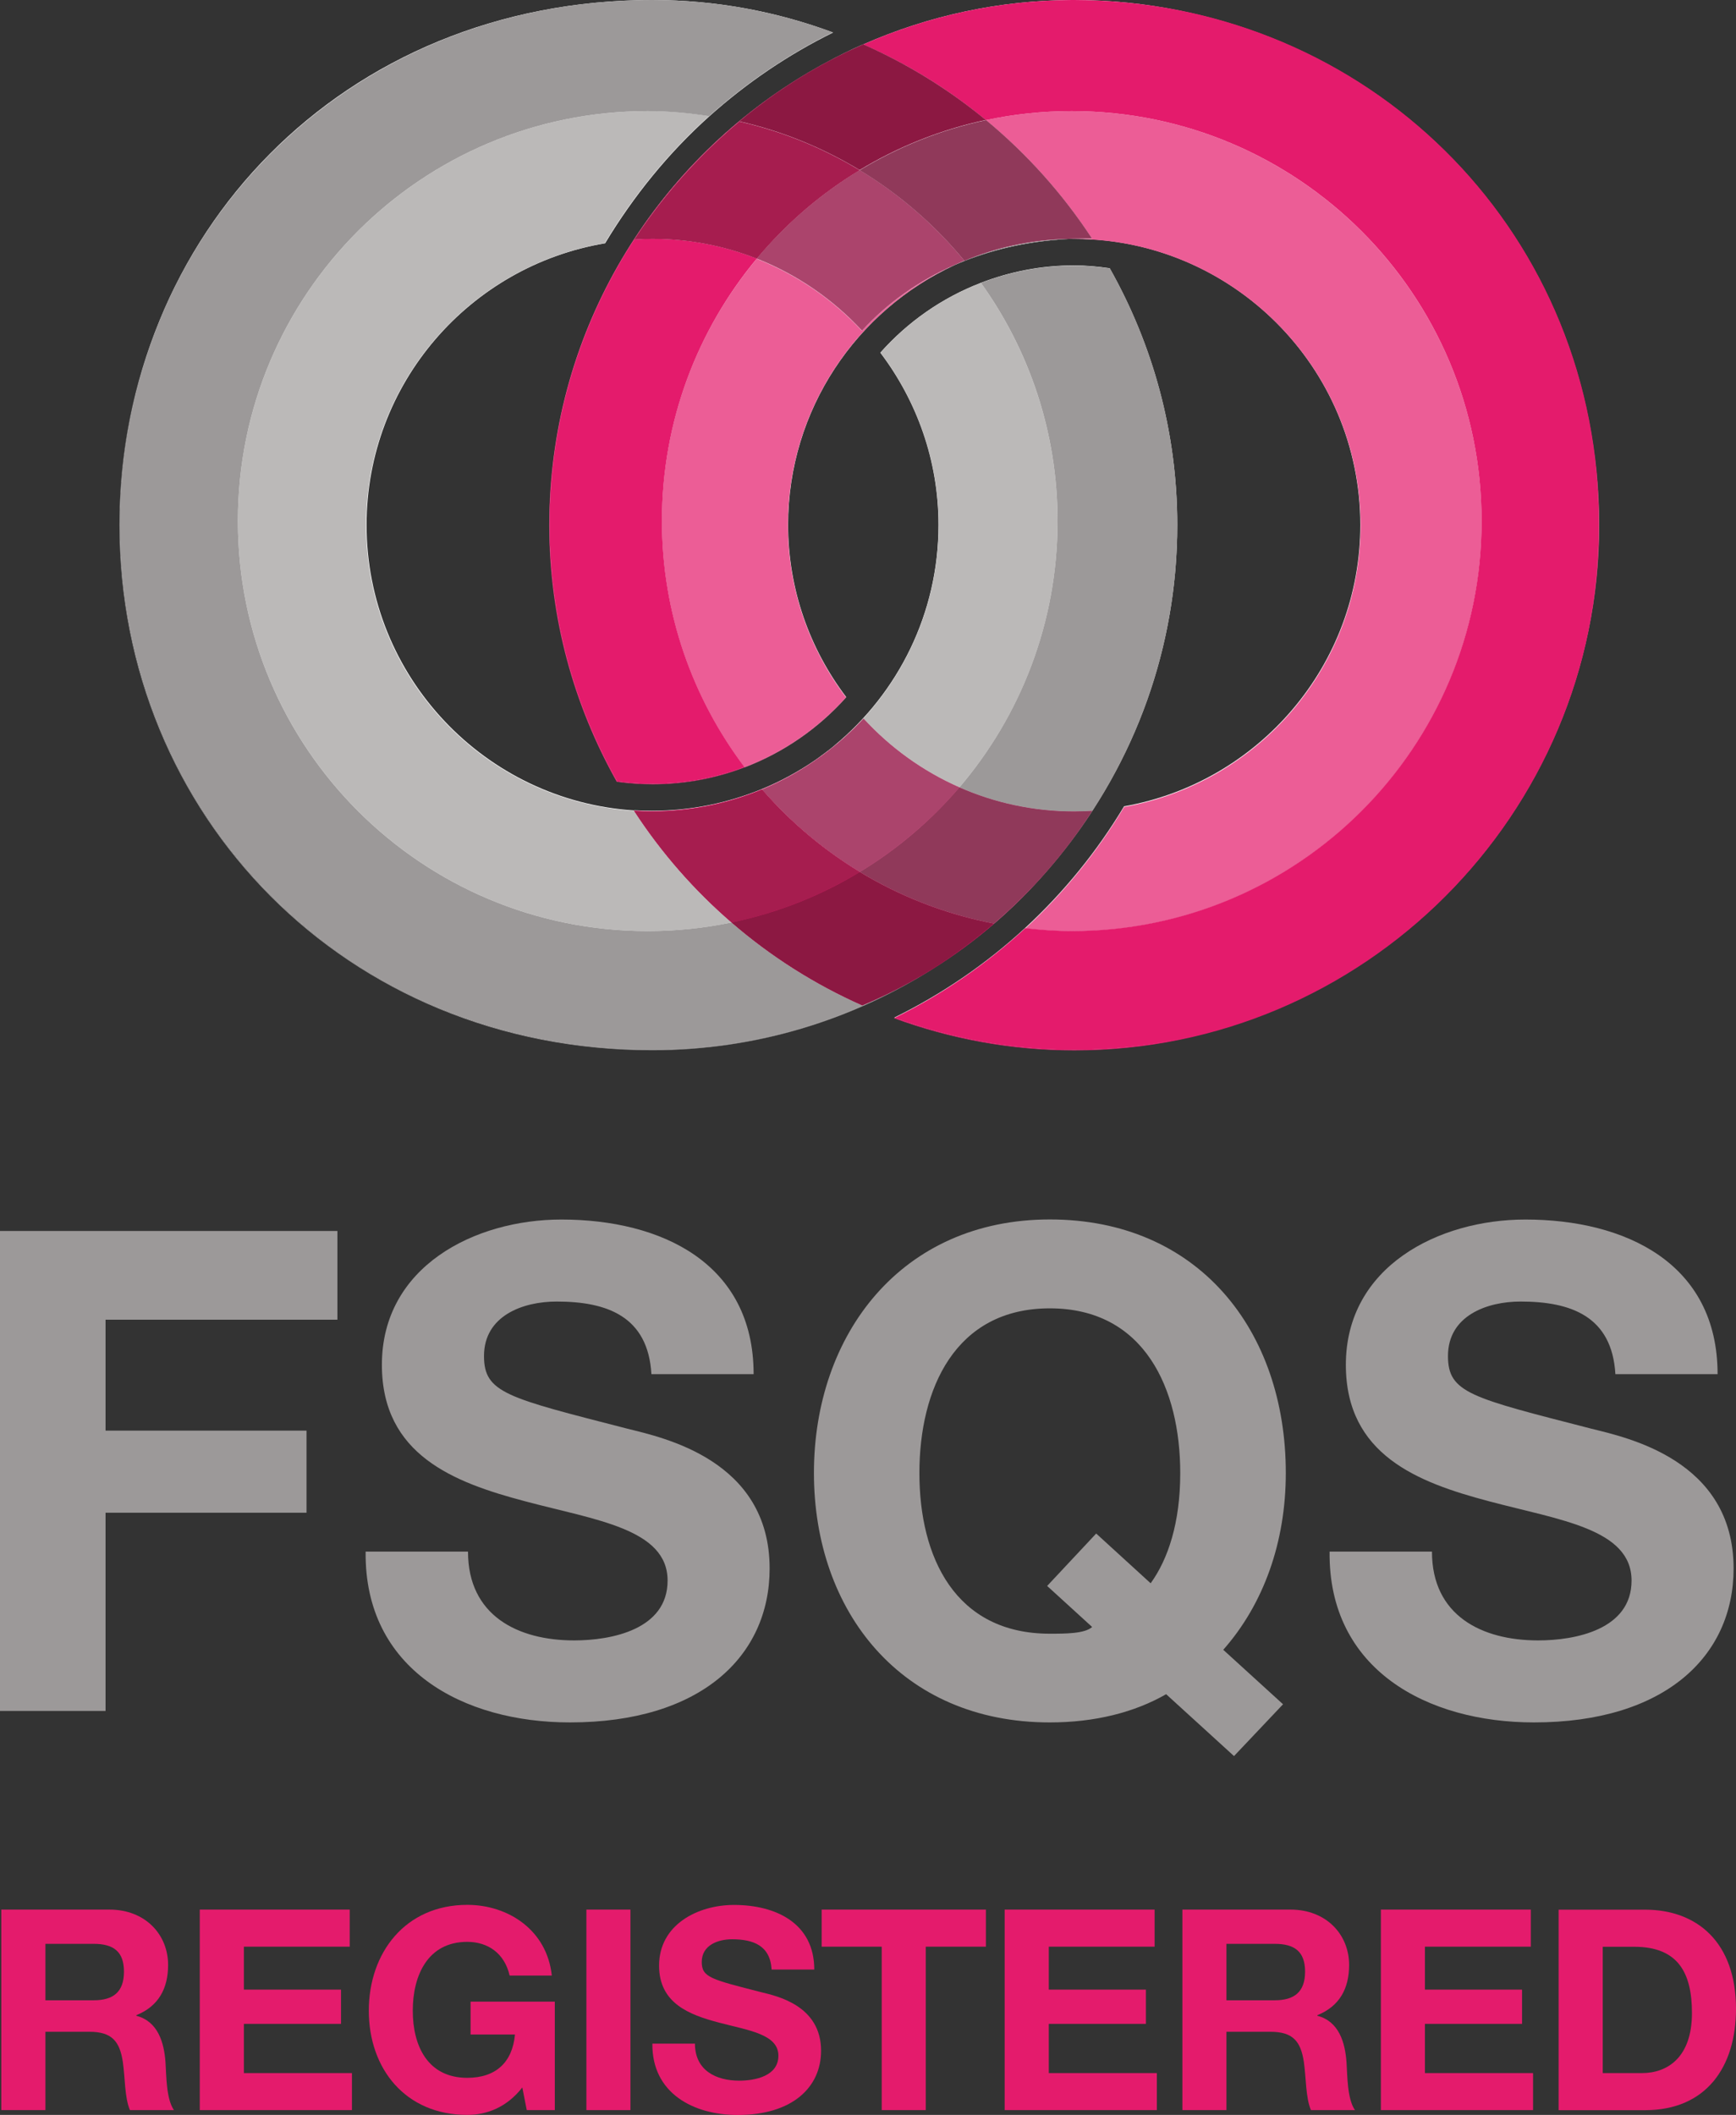 <?xml version="1.0" encoding="UTF-8"?><svg id="Layer_1" xmlns="http://www.w3.org/2000/svg" viewBox="0 0 201.79 245.77"><rect x="0" y="0" width="201.79" height="245.77" fill="#333333" stroke="none"/><defs><style>.cls-1{fill:#fff;}.cls-2{fill:#ab446c;}.cls-3{fill:#90395a;}.cls-4{fill:#a61d4f;}.cls-5{fill:#bbb9b8;}.cls-6{fill:#ec5d96;}.cls-7{fill:#8c1842;}.cls-8{fill:#9c9999;}.cls-9{fill:#e41b6c;}</style></defs><polygon class="cls-8" points="0 143.05 39.22 143.05 39.22 153.36 12.27 153.36 12.27 166.25 35.63 166.25 35.63 175.79 12.27 175.79 12.27 198.83 0 198.83 0 143.05"/><polygon class="cls-9" points="23.22 221.91 40.65 221.91 40.65 226.22 28.35 226.22 28.35 231.21 39.64 231.21 39.64 235.19 28.35 235.19 28.35 240.91 40.91 240.91 40.91 245.21 23.22 245.21 23.22 221.91"/><path class="cls-8" d="M54.4,180.32c0,7.42,5.78,10.31,12.34,10.31,4.3,0,10.86-1.25,10.86-6.95,0-6.02-8.36-7.03-16.57-9.22-8.28-2.19-16.64-5.39-16.64-15.86,0-11.41,10.78-16.88,20.86-16.88,11.64,0,22.35,5.08,22.35,17.97h-11.88c-.39-6.72-5.16-8.44-11.02-8.44-3.91,0-8.44,1.64-8.44,6.33,0,4.3,2.66,4.84,16.64,8.44,4.06,1.02,16.56,3.59,16.56,16.25,0,10.24-8.05,17.89-23.21,17.89-12.35,0-23.91-6.1-23.75-19.85h11.88Z"/><path class="cls-8" d="M127.42,178.21l6.33,5.78c2.03-2.81,3.44-7.03,3.44-12.81,0-9.77-4.14-19.14-15.16-19.14s-15.16,9.38-15.16,19.14,4.14,18.67,15.16,18.67c1.8,0,4.06,0,4.92-.78l-5.23-4.77,5.7-6.09Zm16.02,25.86l-7.89-7.19c-3.67,2.11-8.28,3.28-13.52,3.28-17.27,0-27.42-12.89-27.42-28.99s10.16-29.46,27.42-29.46,27.43,12.89,27.43,29.46c0,8.05-2.58,15.24-7.27,20.55l6.95,6.33-5.7,6.02Z"/><path class="cls-8" d="M166.45,180.32c0,7.42,5.78,10.31,12.34,10.31,4.3,0,10.86-1.25,10.86-6.95,0-6.02-8.36-7.03-16.57-9.22-8.28-2.19-16.64-5.39-16.64-15.86,0-11.41,10.78-16.88,20.86-16.88,11.64,0,22.35,5.08,22.35,17.97h-11.88c-.39-6.72-5.16-8.44-11.02-8.44-3.91,0-8.44,1.64-8.44,6.33,0,4.3,2.66,4.84,16.64,8.44,4.06,1.02,16.56,3.59,16.56,16.25,0,10.24-8.05,17.89-23.21,17.89-12.35,0-23.91-6.1-23.75-19.85h11.88Z"/><path class="cls-9" d="M5.28,232.45h5.61c2.29,0,3.52-.98,3.52-3.33s-1.24-3.23-3.52-3.23H5.28v6.56ZM.15,221.91H12.72c4.18,0,6.82,2.91,6.82,6.43,0,2.74-1.11,4.8-3.69,5.84v.07c2.51,.65,3.23,3.1,3.39,5.45,.1,1.47,.07,4.21,.98,5.51h-5.12c-.62-1.47-.55-3.72-.82-5.58-.36-2.45-1.31-3.52-3.88-3.52H5.28v9.1H.15v-23.3Z"/><path class="cls-1" d="M115.57,107.28c1.89-1.62,3.67-3.37,5.34-5.22l.15-.17c.5-.55,.98-1.11,1.46-1.68,.19-.22,.37-.44,.55-.66,.16-.19,.31-.39,.46-.59,8.32-10.43,13.31-23.62,13.31-37.96,0-10.83-2.87-21-7.85-29.83-1.37-.2-2.75-.33-4.17-.33-3.81,0-7.43,.73-10.79,2.02-4.53,1.74-8.53,4.55-11.7,8.12,4.23,5.58,6.76,12.5,6.76,20.02,0,10.29-4.7,19.5-12.06,25.6l-.11,.1c-.3,.25-.61,.49-.92,.72-.26,.2-.52,.39-.78,.58-.13,.09-.26,.19-.39,.28-1.94,1.34-4.03,2.49-6.24,3.4-3.95,1.63-8.28,2.54-12.82,2.54-.69,0-1.38-.02-2.06-.06l.02,.02c-17.34-1.1-31.12-15.55-31.12-33.17,0-16.45,12.02-30.1,27.73-32.74,3.31-5.5,7.37-10.5,12.12-14.76,4.31-3.86,9.14-7.15,14.38-9.73C90.28,1.34,83.22,0,75.85,0,39.77,0,13.94,27.36,13.94,60.99s26.38,61,61.91,61c11.79,0,22.8-3.37,32.14-9.19,2.67-1.64,5.21-3.48,7.59-5.53"/><path class="cls-1" d="M124.87,0C116.15,0,107.86,1.85,100.35,5.16h-.03c-1.44,.62-2.85,1.33-4.24,2.08-.23,.12-.46,.25-.7,.38-.48,.27-.95,.54-1.43,.82-.35,.21-.71,.42-1.06,.64l-.22,.14c-17.28,10.78-28.8,29.95-28.8,51.77,0,10.83,2.87,20.99,7.84,29.81,1.36,.19,2.76,.29,4.18,.29,3.77,0,7.36-.7,10.68-1.96,4.57-1.74,8.59-4.55,11.79-8.13-4.22-5.57-6.75-12.49-6.75-20.01,0-13.38,7.96-24.94,19.38-30.2,.37-.16,.74-.33,1.13-.48,3.62-1.43,7.64-2.31,11.97-2.54,.26,0,.52-.02,.78-.02,18.33,0,33.25,14.92,33.25,33.25,0,16.36-11.89,29.95-27.46,32.7-3.14,5.24-7.01,9.99-11.47,14.11-4.53,4.18-9.67,7.71-15.26,10.45,6.54,2.4,13.59,3.74,20.95,3.74,33.63,0,60.99-27.37,60.99-61S158.5,0,124.87,0"/><path class="cls-6" d="M115.57,107.33c4.38-3.78,8.23-8.2,11.4-13.11-.7,.04-1.39,.07-2.1,.07-9.68,0-18.41-4.16-24.49-10.79-3.27,3.52-7.29,6.35-11.81,8.21,6.87,7.92,16.3,13.56,27,15.61"/><path class="cls-5" d="M112.1,30.31c-.35,.14-.69,.29-1.03,.44l-.06,.03c.36-.16,.73-.31,1.1-.46h0"/><path class="cls-5" d="M112.1,30.31c-.35,.14-.69,.29-1.02,.45,.34-.15,.68-.3,1.03-.44h0"/><path class="cls-8" d="M100.32,5.15c-1.46,.65-2.9,1.35-4.31,2.12,.81-.44,1.63-.86,2.47-1.26,.61-.3,1.22-.58,1.84-.86h0m23.97,22.61h-.28c-4.3,.25-8.29,1.12-11.89,2.54h-.01v.02c3.68-1.45,7.76-2.34,12.18-2.56"/><path class="cls-8" d="M100.32,5.15c-.62,.27-1.23,.56-1.84,.86,.61-.29,1.23-.58,1.85-.85h0m23.69,22.62c-4.21,.11-8.22,1-11.91,2.54h.02c3.6-1.42,7.59-2.3,11.89-2.54"/><path class="cls-9" d="M88.56,91.72c-3.95,1.63-8.28,2.54-12.82,2.54-.69,0-1.38-.03-2.06-.06,6.43,9.9,15.66,17.82,26.55,22.65,5.59-2.35,10.76-5.57,15.33-9.51-10.71-2.05-20.14-7.69-27-15.61"/><path class="cls-5" d="M70.3,28.25c-3.28,.55-6.39,1.59-9.27,3.03,2.88-1.43,5.99-2.46,9.27-3.01h0m32.04,12.71v.02c4.21,5.58,6.75,12.51,6.75,20.03,0,1.17-.06,2.33-.18,3.47,.12-1.15,.18-2.32,.18-3.51,0-7.51-2.53-14.44-6.75-20.01"/><path class="cls-5" d="M75.29,12.91c-26.31,0-47.64,21.33-47.64,47.64s21.33,47.65,47.64,47.65c3.34,0,6.59-.34,9.74-1-4.36-3.76-8.18-8.13-11.33-12.97-17.36-1.1-31.15-15.57-31.15-33.2,0-13.02,7.54-24.3,18.47-29.75,2.88-1.44,6-2.47,9.28-3.03,3.31-5.5,7.37-10.5,12.13-14.76-2.33-.36-4.7-.59-7.13-.59m38.74,19.97c-4.53,1.74-8.52,4.54-11.69,8.11,4.22,5.58,6.75,12.5,6.75,20.01,0,1.18-.06,2.35-.18,3.51-.99,9.54-6.04,17.9-13.38,23.32,1.75-1.28,3.38-2.72,4.84-4.31,3.1,3.38,6.89,6.12,11.14,7.99,7.12-8.33,11.41-19.13,11.41-30.95,0-10.33-3.32-19.87-8.9-27.67"/><path class="cls-2" d="M100.37,83.51c-1.47,1.59-3.09,3.03-4.84,4.31-2.13,1.57-4.46,2.9-6.94,3.93,3.26,3.75,7.09,6.99,11.36,9.58,4.36-2.65,8.27-5.97,11.57-9.83-4.25-1.87-8.04-4.61-11.14-7.99"/><path class="cls-4" d="M88.59,91.75c-3.93,1.64-8.25,2.55-12.77,2.55-.71,0-1.42-.02-2.12-.07,3.15,4.84,6.97,9.21,11.33,12.97,5.36-1.11,10.38-3.13,14.92-5.87-4.27-2.59-8.1-5.83-11.36-9.58"/><path class="cls-8" d="M75.82,0c-1.36,0-2.71,.04-4.04,.12C73.11,.04,74.47,0,75.83,0h0M20.32,33.33c-4.15,8.32-6.44,17.73-6.44,27.69,0,33.65,26.22,61.03,61.94,61.03,12.07,0,23.32-3.52,32.8-9.59-1.81,1.14-3.68,2.18-5.61,3.12-8.19,4.1-17.41,6.41-27.17,6.41-35.53,0-61.91-27.37-61.91-61,0-9.95,2.26-19.36,6.38-27.66m114.97,14.01c1.01,4.39,1.55,8.96,1.55,13.65,0,12.25-3.64,23.66-9.89,33.23h.02c-1.44,2.24-3.03,4.37-4.74,6.39,9.11-10.67,14.62-24.5,14.62-39.59,0-4.7-.54-9.28-1.56-13.68"/><path class="cls-8" d="M75.83,0c-1.36,0-2.72,.04-4.05,.12C48.42,1.48,29.66,14.63,20.32,33.33c-4.12,8.31-6.38,17.71-6.38,27.66,0,33.63,26.38,61,61.91,61,9.76,0,18.99-2.31,27.17-6.41-.92,.44-1.85,.86-2.79,1.26-5.55-2.46-10.67-5.72-15.2-9.64-3.14,.65-6.4,1-9.74,1-26.31,0-47.64-21.33-47.64-47.65S48.98,12.91,75.29,12.91c2.43,0,4.8,.23,7.14,.59,4.3-3.86,9.14-7.15,14.38-9.74C90.26,1.35,83.21,0,75.83,0m49,30.86c-3.81,0-7.45,.73-10.8,2.02,5.59,7.8,8.9,17.35,8.9,27.67,0,11.81-4.3,22.62-11.41,30.95,4.09,1.8,8.6,2.8,13.35,2.8,.71,0,1.4-.03,2.09-.07,6.24-9.57,9.89-20.98,9.89-33.23,0-4.69-.54-9.26-1.55-13.65-1.33-5.73-3.47-11.16-6.29-16.16-1.36-.2-2.75-.33-4.17-.33"/><path class="cls-3" d="M111.52,91.5c-3.3,3.86-7.21,7.19-11.57,9.83,4.72,2.86,9.98,4.92,15.59,6,2.4-2.06,4.64-4.31,6.69-6.71,1.71-2.02,3.3-4.15,4.74-6.39h-.01c-.69,.04-1.38,.07-2.09,.07-4.75,0-9.26-1-13.35-2.8"/><path class="cls-7" d="M99.95,101.33c-4.53,2.75-9.56,4.76-14.92,5.87,4.53,3.92,9.65,7.18,15.2,9.64,.94-.4,1.87-.82,2.78-1.26,1.93-.93,3.8-1.97,5.61-3.11,2.43-1.55,4.73-3.27,6.91-5.14-5.61-1.08-10.87-3.14-15.59-6"/><path class="cls-6" d="M124.87,27.75c-.09,0-.17,0-.26,0-.11,0-.22,0-.32,.01,.19,0,.39,0,.58,0,10.42,0,19.74,4.82,25.85,12.34-6.1-7.53-15.42-12.35-25.84-12.35m-13.85,3.03s-.05,.02-.07,.03c-1.51,.7-2.96,1.51-4.33,2.41,1.4-.92,2.87-1.74,4.4-2.44m-4.42,2.45s-.03,.02-.05,.03l.05-.03m-.09,.06h0m-8.18,47.74c-3.19,3.57-7.21,6.37-11.76,8.1h-.04l.03,.05c4.56-1.74,8.59-4.55,11.79-8.13v-.02"/><path class="cls-6" d="M124.58,12.91c-3.42,0-6.76,.36-9.98,1.05,4.77,3.93,8.93,8.58,12.33,13.77-.17,0-.34,0-.5,0-.61,0-1.22,.01-1.82,.04,.09,0,.17,0,.26,0,10.42,0,19.74,4.82,25.85,12.35,4.64,5.72,7.43,13.01,7.43,20.93,0,16.37-11.89,29.97-27.48,32.72-3.14,5.24-7.01,9.99-11.48,14.12,1.78,.2,3.57,.34,5.4,.34,26.31,0,47.64-21.33,47.64-47.65S150.89,12.91,124.58,12.91m-36.61,17.15c-6.89,8.26-11.04,18.89-11.04,30.49,0,10.74,3.59,20.63,9.6,28.6l.04-.02c4.55-1.73,8.57-4.54,11.76-8.1-4.21-5.57-6.74-12.49-6.74-20.01,0-11.56,5.93-21.77,14.91-27.73h0s.02-.02,.03-.02l.05-.03h.02c1.38-.92,2.82-1.73,4.33-2.42-4.18,1.84-7.8,4.43-10.74,7.63-3.37-3.64-7.55-6.53-12.24-8.38"/><path class="cls-2" d="M111.08,30.75l-.08,.04-.05,.02s.05-.02,.07-.03l.06-.03"/><path class="cls-2" d="M99.92,19.77c-4.54,2.75-8.58,6.23-11.96,10.28,4.69,1.85,8.87,4.74,12.24,8.38,2.93-3.2,6.55-5.79,10.74-7.63,.02,0,.03-.02,.05-.02l.08-.04c.34-.15,.68-.3,1.02-.45-3.42-4.16-7.54-7.73-12.17-10.53"/><path class="cls-3" d="M124.61,27.75c-.17,0-.34,.01-.52,.02-.03,0-.05,0-.08,0,.09,0,.18,0,.28,0,.11,0,.22-.01,.32-.02"/><path class="cls-3" d="M114.6,13.96c-5.27,1.12-10.21,3.12-14.67,5.82,4.63,2.8,8.75,6.37,12.17,10.53,3.68-1.54,7.7-2.43,11.91-2.54,.03,0,.05,0,.08,0,.17,0,.35-.01,.52-.02,.6-.02,1.21-.04,1.82-.04,.16,0,.33,0,.5,0-3.4-5.19-7.56-9.83-12.33-13.77"/><path class="cls-9" d="M124.87,0s-.07,0-.1,0c.03,0,.07,0,.1,0Zm-.1,0h0m-.11,0h0m-.1,0c-8.61,.04-16.8,1.88-24.22,5.15h.02C107.77,1.89,115.95,.04,124.55,0m3.21,.07c32.29,1.52,58.1,28.27,58.1,60.93s-27.36,61-60.99,61c-7.33,0-14.35-1.33-20.87-3.71-.03,.01-.05,.03-.08,.04,6.54,2.4,13.59,3.74,20.95,3.74,33.65,0,61.02-27.38,61.02-61.03S160.07,1.58,127.76,.07m-31.75,7.2c-19.14,10.31-32.17,30.55-32.17,53.76,0,10.84,2.88,21,7.85,29.83,1.37,.19,2.76,.29,4.18,.29,3.77,0,7.37-.7,10.69-1.97l-.02-.03c-3.31,1.25-6.89,1.95-10.64,1.95-1.42,0-2.82-.1-4.18-.29-4.97-8.83-7.84-18.98-7.84-29.81,0-20.8,10.47-39.19,26.41-50.2,1.85-1.29,3.76-2.46,5.73-3.53"/><path class="cls-9" d="M124.87,0h-.31c-8.6,.04-16.78,1.89-24.2,5.16h-.03c5.17,2.27,9.97,5.24,14.27,8.8,3.22-.69,6.56-1.05,9.98-1.05,26.31,0,47.64,21.33,47.64,47.64s-21.33,47.65-47.64,47.65c-1.83,0-3.62-.14-5.4-.34-4.51,4.16-9.62,7.68-15.19,10.42,6.52,2.39,13.54,3.72,20.88,3.72,33.63,0,60.99-27.37,60.99-61S160.05,1.59,127.76,.07c-.96-.04-1.92-.07-2.89-.07m-34.58,10.79c-15.94,11.01-26.41,29.4-26.41,50.2,0,10.83,2.87,20.99,7.84,29.81,1.36,.19,2.76,.29,4.18,.29,3.75,0,7.33-.7,10.64-1.95-6.01-7.97-9.6-17.86-9.6-28.6,0-11.6,4.15-22.23,11.03-30.49-3.76-1.48-7.86-2.3-12.15-2.3-.71,0-1.41,.03-2.11,.08,2.27-3.46,4.9-6.71,7.88-9.73,1.39-1.41,2.85-2.74,4.34-3.99,5.01,1.14,9.72,3.07,13.99,5.66-4.27-2.58-8.98-4.52-13.99-5.66,1.41-1.18,2.86-2.29,4.35-3.32"/><path class="cls-4" d="M85.93,14.12c-1.5,1.25-2.95,2.58-4.34,3.99-2.98,3.01-5.61,6.27-7.88,9.73,.7-.05,1.41-.08,2.11-.08,4.29,0,8.39,.82,12.15,2.3,3.38-4.05,7.42-7.54,11.96-10.28-4.27-2.58-8.98-4.52-13.99-5.66"/><path class="cls-7" d="M98.48,6.01c-.83,.4-1.66,.82-2.47,1.26-1.96,1.06-3.88,2.24-5.73,3.53,.78-.54,1.58-1.07,2.39-1.57l.22-.14c.35-.22,.71-.43,1.06-.64,.47-.28,.95-.55,1.43-.82,.23-.13,.46-.26,.7-.38,.79-.43,1.59-.84,2.4-1.23"/><path class="cls-7" d="M100.33,5.15c-.62,.28-1.24,.56-1.85,.85-.81,.39-1.61,.8-2.4,1.23-.23,.12-.46,.25-.7,.38-.48,.27-.95,.54-1.43,.82-.35,.21-.71,.42-1.06,.64l-.22,.14c-.81,.51-1.61,1.03-2.39,1.57-1.49,1.04-2.94,2.14-4.35,3.32,5.01,1.14,9.72,3.08,13.99,5.66,4.46-2.7,9.41-4.7,14.67-5.82-4.3-3.55-9.1-6.52-14.27-8.8"/><path class="cls-9" d="M60.72,242.57c-1.8,2.32-4.14,3.2-6.4,3.2-7.21,0-11.45-5.38-11.45-12.11s4.24-12.3,11.45-12.3c4.76,0,9.27,2.94,9.82,8.22h-4.9c-.59-2.58-2.51-3.92-4.93-3.92-4.6,0-6.33,3.92-6.33,8s1.73,7.8,6.33,7.8c3.33,0,5.25-1.8,5.55-5.03h-5.16v-3.82h9.79v12.6h-3.26l-.52-2.64Z"/><rect class="cls-9" x="68.16" y="221.91" width="5.12" height="23.3"/><path class="cls-9" d="M80.78,237.48c0,3.1,2.41,4.31,5.16,4.31,1.8,0,4.54-.52,4.54-2.9,0-2.51-3.49-2.94-6.92-3.85-3.46-.91-6.95-2.25-6.95-6.62,0-4.76,4.5-7.05,8.71-7.05,4.86,0,9.33,2.12,9.33,7.51h-4.96c-.16-2.81-2.15-3.52-4.6-3.52-1.63,0-3.52,.68-3.52,2.64,0,1.8,1.11,2.02,6.95,3.52,1.7,.42,6.92,1.5,6.92,6.79,0,4.27-3.36,7.47-9.69,7.47-5.16,0-9.98-2.54-9.92-8.29h4.96Z"/><polygon class="cls-9" points="102.49 226.22 95.51 226.22 95.51 221.91 114.6 221.91 114.6 226.22 107.61 226.22 107.61 245.21 102.49 245.21 102.49 226.22"/><polygon class="cls-9" points="116.78 221.91 134.21 221.91 134.21 226.22 121.91 226.22 121.91 231.21 133.2 231.21 133.2 235.19 121.91 235.19 121.91 240.91 134.47 240.91 134.47 245.21 116.78 245.21 116.78 221.91"/><path class="cls-9" d="M142.56,232.45h5.61c2.29,0,3.53-.98,3.53-3.33s-1.24-3.23-3.53-3.23h-5.61v6.56Zm-5.12-10.54h12.56c4.18,0,6.82,2.91,6.82,6.43,0,2.74-1.11,4.8-3.69,5.84v.07c2.51,.65,3.23,3.1,3.39,5.45,.1,1.47,.07,4.21,.98,5.51h-5.12c-.62-1.47-.55-3.72-.82-5.58-.36-2.45-1.31-3.52-3.88-3.52h-5.12v9.1h-5.12v-23.3Z"/><polygon class="cls-9" points="160.51 221.91 177.94 221.91 177.94 226.22 165.63 226.22 165.63 231.21 176.92 231.21 176.92 235.19 165.63 235.19 165.63 240.91 178.2 240.91 178.2 245.21 160.51 245.21 160.51 221.91"/><path class="cls-9" d="M186.29,240.91h4.57c2.97,0,5.81-1.83,5.81-6.98,0-4.7-1.63-7.7-6.72-7.7h-3.65v14.68Zm-5.12-18.99h10.05c6.04,0,10.57,3.79,10.57,11.52,0,6.75-3.46,11.78-10.57,11.78h-10.05v-23.3Z"/></svg>